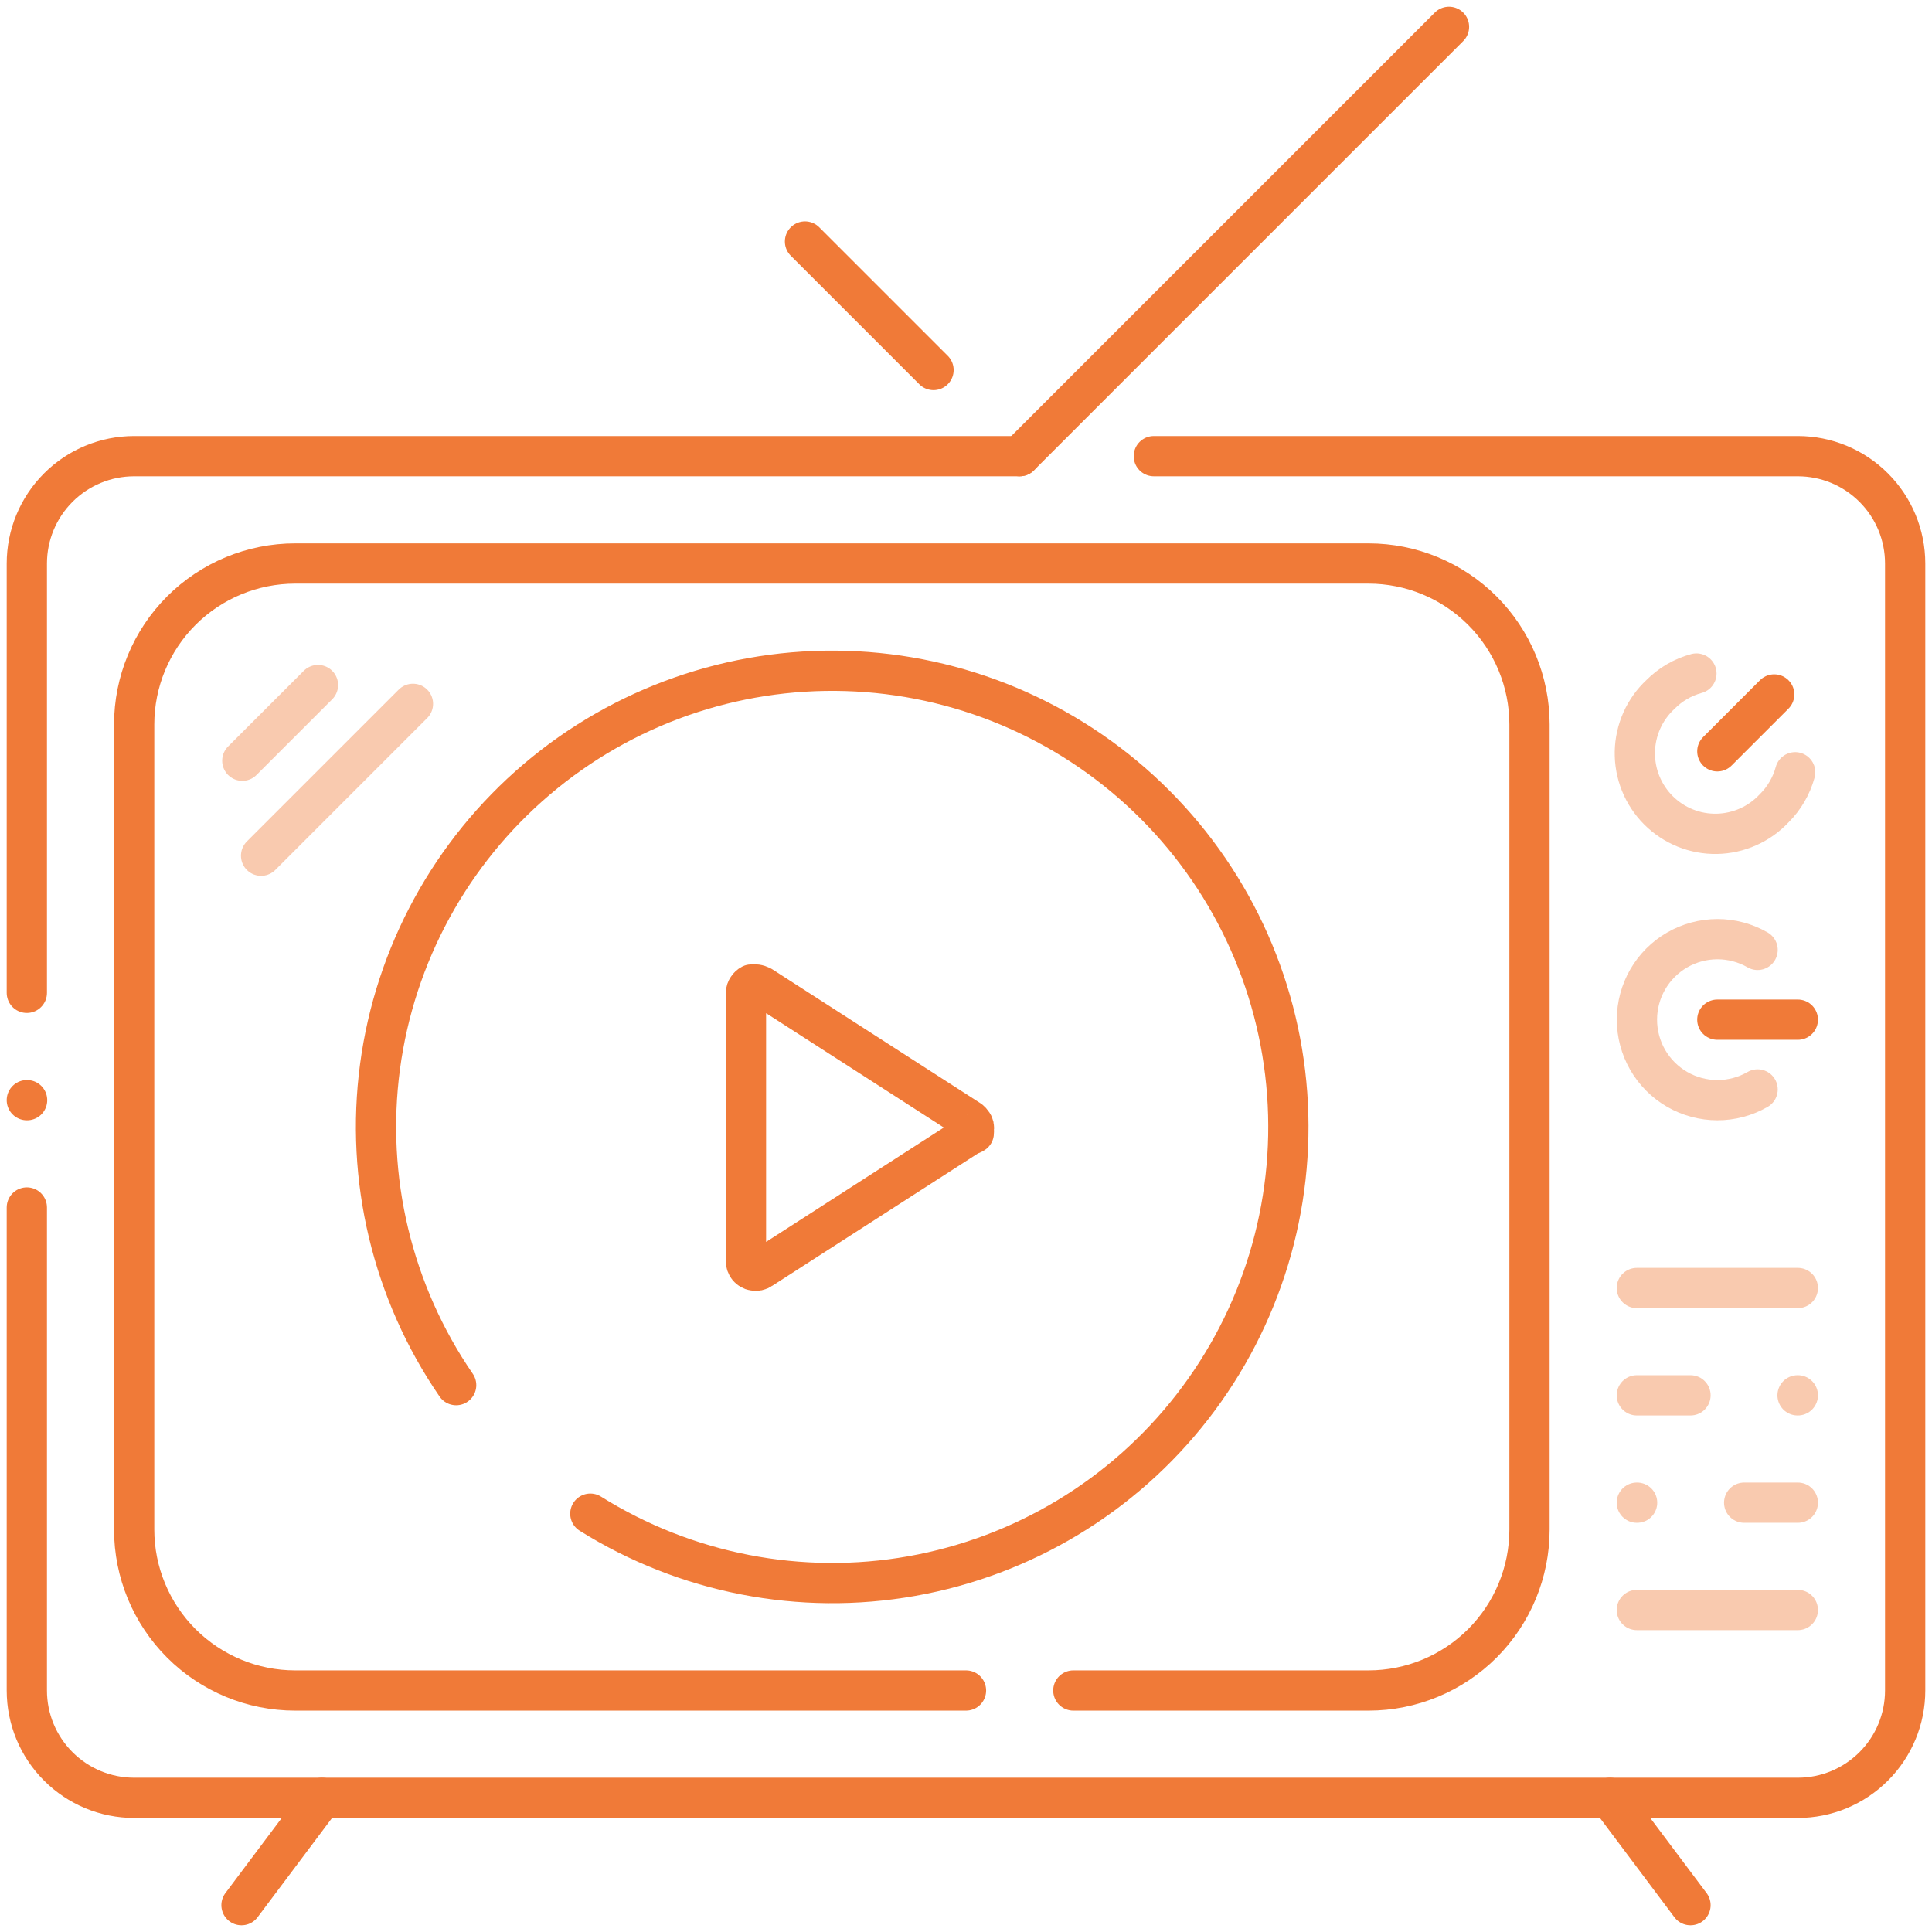 <svg width="72" height="72" viewBox="0 0 72 72" fill="none" xmlns="http://www.w3.org/2000/svg">
<g opacity="0.4">
<path d="M61 60H67" stroke="#F07A38" stroke-width="1.5" stroke-linecap="round" stroke-linejoin="round"/>
<path d="M66.99 52H67" stroke="#F07A38" stroke-width="1.5" stroke-linecap="round" stroke-linejoin="round"/>
<path d="M61 52H63" stroke="#F07A38" stroke-width="1.5" stroke-linecap="round" stroke-linejoin="round"/>
<path d="M61.01 56H61" stroke="#F07A38" stroke-width="1.5" stroke-linecap="round" stroke-linejoin="round"/>
<path d="M67 56H65" stroke="#F07A38" stroke-width="1.5" stroke-linecap="round" stroke-linejoin="round"/>
<path d="M61 48H67" stroke="#F07A38" stroke-width="1.5" stroke-linecap="round" stroke-linejoin="round"/>
<path d="M66.901 28.78C66.763 29.287 66.493 29.75 66.121 30.12C65.846 30.415 65.515 30.651 65.147 30.815C64.779 30.979 64.382 31.067 63.979 31.075C63.576 31.082 63.176 31.008 62.802 30.857C62.429 30.706 62.089 30.481 61.804 30.196C61.52 29.911 61.295 29.572 61.144 29.198C60.993 28.825 60.919 28.425 60.926 28.022C60.933 27.619 61.022 27.222 61.185 26.854C61.349 26.486 61.586 26.155 61.881 25.88C62.251 25.507 62.713 25.238 63.221 25.1" stroke="#F07A38" stroke-width="1.5" stroke-linecap="round" stroke-linejoin="round"/>
<path d="M65.501 40.6C65.044 40.863 64.527 41.001 64.001 41C63.475 40.999 62.958 40.861 62.502 40.597C62.047 40.334 61.668 39.955 61.405 39.499C61.142 39.043 61.004 38.526 61.004 38C61.004 37.474 61.142 36.957 61.405 36.501C61.668 36.045 62.047 35.666 62.502 35.403C62.958 35.139 63.475 35.001 64.001 35C64.527 34.999 65.044 35.137 65.501 35.4" stroke="#F07A38" stroke-width="1.5" stroke-linecap="round" stroke-linejoin="round"/>
<path d="M9.73 31.89L15.39 26.23" stroke="#F07A38" stroke-width="1.5" stroke-linecap="round" stroke-linejoin="round"/>
<path d="M9.03 28.35L11.85 25.53" stroke="#F07A38" stroke-width="1.5" stroke-linecap="round" stroke-linejoin="round"/>
</g>
<path d="M34.79 13.79L30 9" stroke="#F07A38" stroke-width="1.5" stroke-linecap="round" stroke-linejoin="round"/>
<path d="M54 1L38 17" stroke="#F07A38" stroke-width="1.5" stroke-linecap="round" stroke-linejoin="round"/>
<path d="M43 17H67C68.061 17 69.078 17.421 69.828 18.172C70.579 18.922 71 19.939 71 21V63C71 64.061 70.579 65.078 69.828 65.828C69.078 66.579 68.061 67 67 67H5C3.939 67 2.922 66.579 2.172 65.828C1.421 65.078 1 64.061 1 63V45" stroke="#F07A38" stroke-width="1.5" stroke-linecap="round" stroke-linejoin="round"/>
<path d="M1 37V21C1 19.939 1.421 18.922 2.172 18.172C2.922 17.421 3.939 17 5 17H38" stroke="#F07A38" stroke-width="1.5" stroke-linecap="round" stroke-linejoin="round"/>
<path d="M36 63H11C9.409 63 7.883 62.368 6.757 61.243C5.632 60.117 5 58.591 5 57V27C5 25.409 5.632 23.883 6.757 22.757C7.883 21.632 9.409 21 11 21H51C52.591 21 54.117 21.632 55.243 22.757C56.368 23.883 57 25.409 57 27V57C57 58.591 56.368 60.117 55.243 61.243C54.117 62.368 52.591 63 51 63H40" stroke="#F07A38" stroke-width="1.5" stroke-linecap="round" stroke-linejoin="round"/>
<path d="M64 38H67" stroke="#F07A38" stroke-width="1.5" stroke-linecap="round" stroke-linejoin="round"/>
<path d="M64 28L66.12 25.88" stroke="#F07A38" stroke-width="1.5" stroke-linecap="round" stroke-linejoin="round"/>
<path d="M12 67L9 71" stroke="#F07A38" stroke-width="1.5" stroke-linecap="round" stroke-linejoin="round"/>
<path d="M60 67L63 71" stroke="#F07A38" stroke-width="1.5" stroke-linecap="round" stroke-linejoin="round"/>
<path d="M1 41H1.01" stroke="#F07A38" stroke-width="1.5" stroke-linecap="round" stroke-linejoin="round"/>
<path d="M36.14 42.29L28.37 47.29C28.33 47.319 28.285 47.34 28.236 47.35C28.188 47.36 28.138 47.36 28.09 47.35C28.008 47.336 27.933 47.293 27.88 47.229C27.827 47.164 27.799 47.083 27.8 47V37C27.801 36.935 27.822 36.873 27.86 36.82C27.894 36.765 27.942 36.72 28 36.69C28.059 36.681 28.12 36.681 28.18 36.69C28.246 36.699 28.31 36.72 28.37 36.75L36.14 41.75C36.175 41.779 36.205 41.812 36.23 41.85C36.26 41.884 36.28 41.926 36.29 41.97C36.3 42.016 36.3 42.064 36.29 42.11C36.295 42.15 36.295 42.19 36.29 42.23C36.246 42.263 36.194 42.283 36.14 42.29Z" stroke="#F07A38" stroke-width="1.5" stroke-linecap="round" stroke-linejoin="round"/>
<path d="M17 51.62C14.618 48.152 13.607 43.923 14.162 39.753C14.718 35.582 16.8 31.766 20.006 29.041C23.212 26.317 27.315 24.879 31.521 25.004C35.726 25.13 39.736 26.81 42.774 29.721C45.812 32.631 47.663 36.565 47.969 40.761C48.275 44.958 47.013 49.118 44.429 52.438C41.845 55.759 38.121 58.002 33.978 58.736C29.835 59.47 25.567 58.641 22 56.41" stroke="#F07A38" stroke-width="1.5" stroke-linecap="round" stroke-linejoin="round"/>
</svg>
